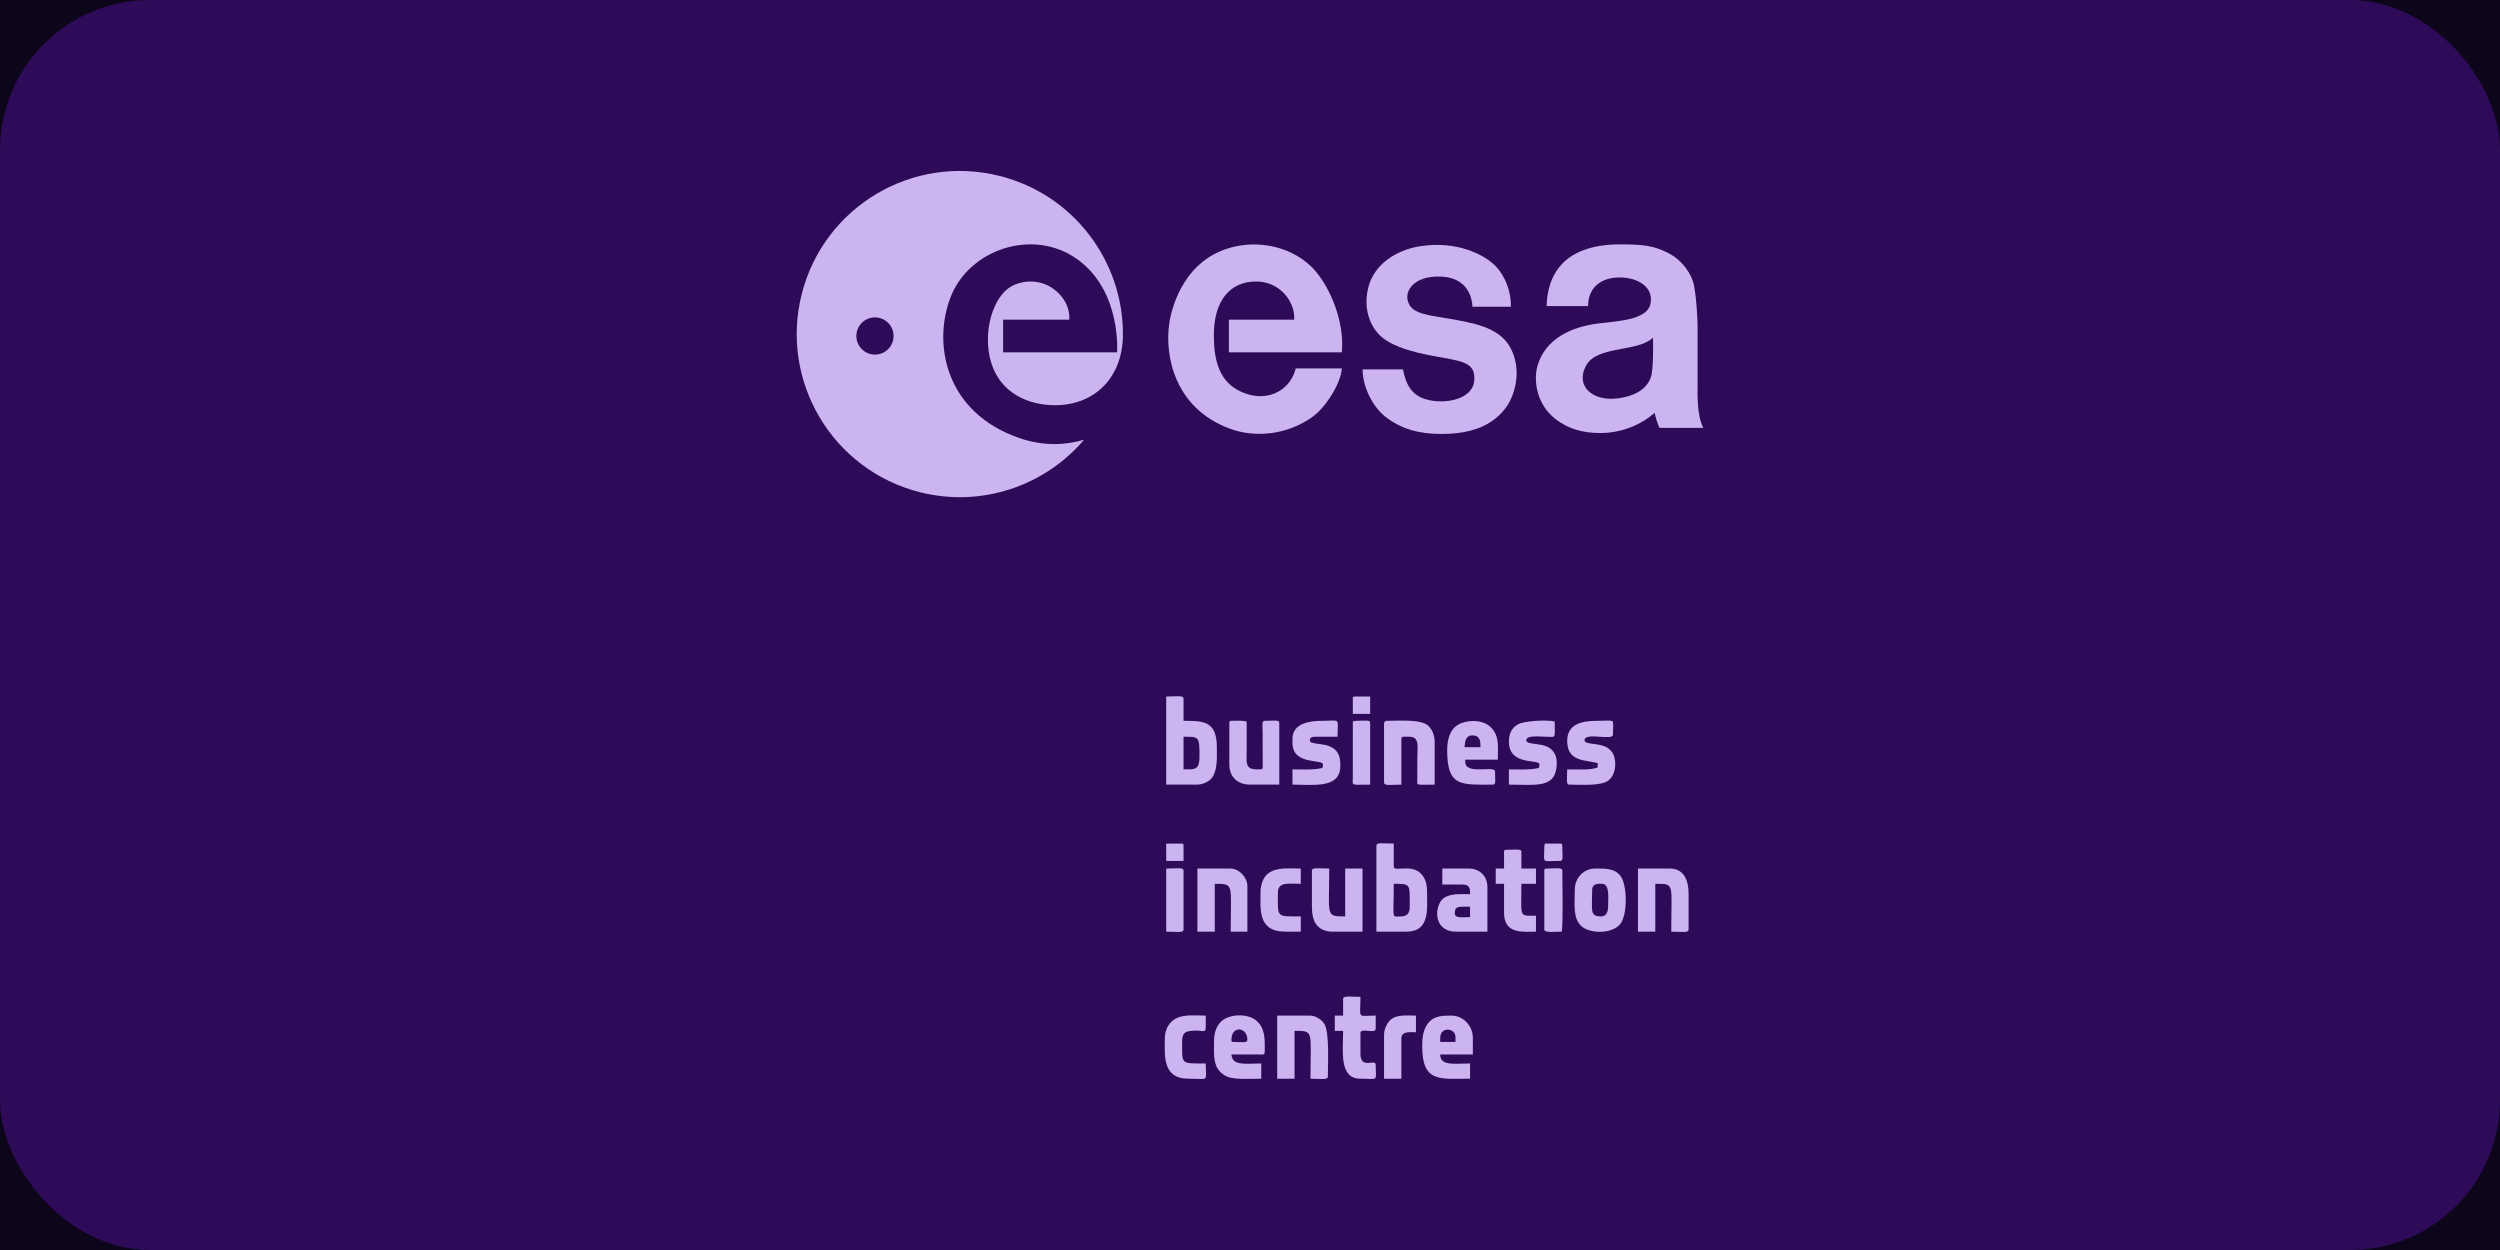 <?xml version="1.0" encoding="UTF-8"?>
<!DOCTYPE svg PUBLIC "-//W3C//DTD SVG 1.1//EN" "http://www.w3.org/Graphics/SVG/1.1/DTD/svg11.dtd">
<!-- Creator: CorelDRAW 2018 (64 Bit) -->
<svg xmlns="http://www.w3.org/2000/svg" xml:space="preserve" width="500mm" height="250mm" version="1.1" style="shape-rendering:geometricPrecision; text-rendering:geometricPrecision; image-rendering:optimizeQuality; fill-rule:evenodd; clip-rule:evenodd"
viewBox="0 0 50000 25000"
 xmlns:xlink="http://www.w3.org/1999/xlink">
 <defs>
  <style type="text/css">
   <![CDATA[
    .fil0 {fill:#0D0519}
    .fil1 {fill:#2D0B59}
    .fil2 {fill:#CBB4F0}
    .fil3 {fill:#CBB4F0;fill-rule:nonzero}
   ]]>
  </style>
 </defs>
 <g id="Ebene_x0020_1">
  <rect class="fil0" width="50000" height="25000"/>
  <rect class="fil1" width="50000" height="25000" rx="3000" ry="3000"/>
  <g id="_1945252017568">
   <path class="fil2" d="M23781.95 15387.25l-110.99 0 0 -652c302.11,0 319.13,-12.05 319.13,374.57 0,204.46 -25.54,277.43 -208.14,277.43zm-457.86 305.18l610.5 0c129.47,0 256.67,-65.45 311.49,-146.34 108.17,-159.63 90.89,-400.35 90.89,-602.75 0,-530.35 -280.02,-527.14 -666.01,-527.14l0 -443.91c0,-72.37 -146.89,-41.61 -346.87,-41.61l0 1761.75z"/>
   <path class="fil2" d="M28013.82 18328.14c-190.7,0 -138.76,90.53 -138.76,-651.97 346.38,0 319.13,-2.14 319.13,457.79 0,131.61 -49.74,194.18 -180.37,194.18zm-485.63 -1414.93l0 1720.14 596.62 0c480.45,0 416.26,-455.67 416.26,-804.6 0,-93.14 -14.31,-179.25 -45.82,-245.5 -177.26,-372.69 -620.19,-115.41 -620.19,-253.9l0 -457.78c-199.95,0 -346.87,-30.76 -346.87,41.64z"/>
   <path class="fil2" d="M29096.06 18272.66c0,-160.24 76.3,-138.7 305.26,-138.7l0 208.05c-127.78,0 -305.26,29.37 -305.26,-69.35zm-249.76 -582.62l402.39 0c162.49,0 152.63,105.89 152.63,194.22 -181.34,0 -392.53,-21.34 -529.8,80.67 -183.01,135.98 -225.58,668.42 252.28,668.42l624.39 0 0 -887.83c0,-222.91 -151.86,-374.56 -374.64,-374.56l-527.25 0 0 319.08z"/>
   <path class="fil2" d="M27680.82 14471.69l0 1179.13c0,72.38 146.89,41.61 346.87,41.61l0 -915.54c0,-57.92 48.15,-41.64 166.5,-41.64 201.88,0 152.64,214.71 152.64,416.18l-0.83 430.84c-2.2,138.7 -38.04,110.16 347.7,110.16l0 -846.18c0,-145.99 -50.92,-257.45 -127.66,-330.18 -144.73,-137.25 -592.35,-99.87 -829.71,-99.87 -32.49,0 -55.51,23.02 -55.51,55.49z"/>
   <path class="fil2" d="M25544.09 21574.24l346.88 0 0 -957.18c394.8,0 319.1,-4.83 319.1,957.18 199.99,0 346.88,30.76 346.88,-41.61 0,-240.86 37.57,-899.06 -74.82,-1062.73 -51.72,-75.32 -166.45,-158.02 -285.93,-158.02l-652.11 0 0 1262.36z"/>
   <path class="fil2" d="M28804.69 20755.79c0,-229.84 305.24,-201.57 305.24,-13.87l0 97.1 -305.24 0 0 -83.23zm-360.74 166.45c0,736.24 350.61,652 957.37,652l0 -305.18c-313.81,0 -596.63,57.65 -596.63,-180.34l652.11 0 0 -332.93c0,-237.86 -189.46,-443.91 -430.12,-443.91 -179.94,0 -367.86,-0.11 -485.25,180.7 -81.11,124.95 -97.48,269.97 -97.48,429.66z"/>
   <path class="fil2" d="M24628.33 20797.41c0,-294.09 319.14,-261.07 319.14,0 0,67.34 -100.97,41.61 -277.5,41.61 -31.97,0 -41.64,-9.67 -41.64,-41.61zm-346.87 0c0,297.32 -46.5,605.71 272.93,739.78 140.08,58.78 491.05,37.05 670.57,37.05l0 -305.18c-318.34,0 -576.88,56.8 -596.63,-180.34l527.5 0.24c161.8,2.2 138.51,33.21 138.51,-222.2 0,-154.36 -31.06,-295.84 -100.88,-384.67l-39.01 -44.22c-1.97,-2.06 -4.8,-5.05 -6.81,-7.09 -174.66,-174.74 -591.43,-162.19 -749.75,25.25 -67.24,79.62 -116.43,200.75 -116.43,341.38z"/>
   <path class="fil2" d="M32759.04 18633.35l346.87 0 0 -957.18c398.21,0 319.14,-19.14 319.14,957.18 199.95,0 346.87,30.76 346.87,-41.61l0 -721.35c0,-257.69 -91.41,-499.43 -374.64,-499.43l-638.24 0 0 1262.39z"/>
   <path class="fil2" d="M26237.84 17412.6l0 693.59c0,157 18.13,290.02 88.58,383.07 70.42,93 170.7,144.09 327.65,144.09l596.62 0 0 -1262.39 -346.87 0 0 957.18c-400.54,0 -319.13,1.84 -319.13,-957.18 -199.96,0 -346.85,-30.76 -346.85,41.64z"/>
   <path class="fil2" d="M29442.93 14707.51c166.58,0 166.5,129.18 166.5,235.83l-319.13 0c9.72,-116.62 25.27,-235.83 152.63,-235.83zm-499.51 291.34c0,741.21 269.18,693.58 915.76,693.58 66.25,0 41.62,-92.86 41.62,-263.56 0,-128.96 -596.6,82.56 -596.6,-194.19l0 -41.64 652.11 0c0,-265.03 37.13,-473.44 -141.79,-648.95 -141.53,-138.82 -383.73,-151.75 -578.44,-84.98 -215.12,73.74 -292.66,292.21 -292.66,539.74z"/>
   <path class="fil2" d="M24586.72 14457.82l0 832.34c0,243.38 158.7,402.27 416.23,402.27l582.75 0 0 -1234.61c0,-68.4 -109.39,-41.62 -291.36,-41.62 -65.56,0 -41.67,107.76 -41.64,221.96l1.21 653.18c0.8,104.37 6.56,95.91 -112.2,95.91 -248.35,0 -208.11,-139.75 -208.11,-374.53 0,-194.21 0,-388.43 0,-582.64 -105.2,-24.5 -179.64,-13.88 -305.27,-13.88 -31.97,0 -41.61,9.67 -41.61,41.62z"/>
   <path class="fil2" d="M23948.46 18633.35l346.87 0 0 -957.18c394.83,0 319.13,-4.83 319.13,957.18l333.01 0 0 -915.57c0,-167.6 -165.93,-346.82 -333.01,-346.82l-666 0 0 1262.39z"/>
   <path class="fil2" d="M32023.68 18328.14c-233.16,0 -180.37,-111.81 -180.37,-527.13 0,-143.98 143.51,-124.84 194.24,-124.84 160.73,0 124.86,268.71 124.86,443.91 0,108.63 -29.66,208.06 -138.73,208.06zm-527.25 -541c0,285.7 -47.13,576.98 135.03,738.93 162.19,144.17 590.61,164.14 770.49,-41.67 149.8,-171.39 145.9,-767.14 16.61,-953.33 -120.6,-173.7 -330.42,-160.11 -519.77,-160.11 -224.37,0 -402.36,190.57 -402.36,416.18z"/>
   <path class="fil2" d="M31343.8 14818.51c0,78.14 17.03,163.75 46.83,216.73 68.15,121.27 212.13,165.24 343.83,183.4l219.84 43.78 0 83.22c-118.79,62.85 -447.92,41.61 -610.5,41.61 0,186.97 -27.85,305.18 41.61,305.18 223.69,0 628.22,33.16 779.5,-80.72 183.04,-137.83 163.76,-462.89 70.86,-575.26 -42.6,-51.52 -79.18,-86.08 -150.84,-112.72 -174.28,-64.82 -394.25,-34 -394.25,-119.09 0,-169.99 568.85,16.37 568.85,-111 0,-345.17 71.42,-277.44 -319.1,-277.44 -328.09,0 -596.63,76.83 -596.63,402.31z"/>
   <path class="fil2" d="M25849.33 14776.89l0 83.23c0,450.78 610.49,315.67 610.49,430.04 0,37.46 -6.61,38.23 -13.87,69.35 -184.6,43.02 -404,27.74 -596.62,27.74l0 305.18c420.04,0 957.37,85.53 957.37,-374.53 0,-176.53 -26.15,-304.22 -198.42,-384.25 -75.7,-35.16 -115.69,-37.19 -211.96,-51.64 -51.44,-7.75 -200.12,-22.44 -200.12,-63.5 0,-72.93 40.1,-83.26 110.99,-83.26l444 0c0,-393.64 73.39,-319.05 -305.24,-319.05 -247.91,0 -596.62,45.74 -596.62,360.69z"/>
   <path class="fil2" d="M30178.32 14832.38c0,496.1 610.47,338.96 610.47,457.78 0,37.46 -6.62,38.23 -13.87,69.35 -184.61,43.02 -403.98,27.74 -596.6,27.74l0 305.18c557.81,0 957.34,88.31 957.34,-443.88 0,-162.22 -89.07,-273.95 -206.11,-321.06 -70.2,-28.26 -123.51,-32.85 -216.21,-47.4 -66.45,-10.44 -188.18,-13.71 -188.18,-75.45 0,-108.41 290.85,-69.99 402.44,-69.33 199.38,1.18 166.45,53.7 166.45,-305.23 -169.36,-39.45 -623.6,-12.39 -743.55,61.19 -124.61,76.47 -172.18,187.18 -172.18,341.11z"/>
   <path class="fil2" d="M26862.21 19978.93l0 332.95 -166.5 0 0 305.18 166.5 0c0,422.38 -83.03,957.18 346.87,957.18 374.01,0 305.24,66.36 305.24,-277.44 0,-136.4 -305.24,108.08 -305.24,-221.96l0 -416.17c0,-110.63 305.24,27.41 305.24,-83.22l0 -263.57c-384.01,0 -305.24,85.2 -305.24,-374.56 -199.98,0 -346.87,-30.76 -346.87,41.61z"/>
   <path class="fil2" d="M30081.17 17038.04l0 332.92 -166.48 0 0 305.21 166.48 0 0 582.62c0,431.77 387.55,374.56 638.26,374.56l0 -319.08c-350,0 -291.39,48.89 -291.39,-638.1l291.39 0 0 -305.21 -291.39 0 0 -332.92c0,-69.43 -118.21,-41.61 -305.23,-41.61 -31.97,0 -41.64,9.64 -41.64,41.61z"/>
   <path class="fil2" d="M23296.35 20783.54c0,313.83 -55.46,790.7 471.73,790.7 426.86,0 346.88,76.14 346.88,-305.18 -510.77,0 -471.74,29.8 -471.74,-443.91 0,-136.21 39.22,-189.03 155.63,-205.1 348.41,-48.06 316.11,148.54 316.11,-308.17 -273.35,0 -527.5,-41.61 -697.73,134.72 -74.63,77.32 -120.88,191.31 -120.88,336.94z"/>
   <path class="fil2" d="M25211.09 17814.88c0,350.17 -70.86,818.47 499.48,818.47l305.26 0 0 -305.21c-502.58,0 -457.87,28.24 -457.87,-471.65 0,-226.71 210.15,-180.32 457.87,-180.32l0 -305.21c-278.51,0 -649.25,-54.76 -767.3,259.43 -17.34,46.14 -37.44,127.22 -37.44,184.49z"/>
   <path class="fil2" d="M27680.82 20700.28l0 873.96 346.87 0 0 -804.58c0,-153.45 180.13,-124.86 291.37,-124.86l0 -332.92c-191.36,0 -412.82,-32 -537.55,114.54 -52.1,61.22 -100.69,165.12 -100.69,273.86z"/>
   <path class="fil2" d="M30885.94 17412.6l0 1179.14c0,69.08 216.1,41.61 346.87,41.61 33.1,-142.11 13.87,-1006.95 13.87,-1220.75 0,-70.45 -127.44,-41.64 -319.13,-41.64 -31.97,0 -41.61,9.67 -41.61,41.64z"/>
   <path class="fil2" d="M27056.45 14430.08l-0.49 1137.99c-2.53,154.38 -44.97,124.36 347.37,124.36l0 -1234.61c0,-67.35 -100.97,-41.62 -277.5,-41.62 -21.86,0 -52.6,7.37 -69.38,13.88z"/>
   <path class="fil2" d="M23324.09 18633.35c199.98,0 346.87,30.76 346.87,-41.61l0 -1179.14c0,-72.4 -146.89,-41.64 -346.87,-41.64l0 1262.39z"/>
   <path class="fil2" d="M30885.94 16940.95c0,345.17 -71.42,277.44 319.1,277.44 67.38,0 41.64,-100.94 41.64,-277.44 0,-37.46 -6.62,-38.26 -13.87,-69.38l-333 0c-7.26,31.12 -13.87,31.92 -13.87,69.38z"/>
   <path class="fil2" d="M27056.45 13972.29l0 305.21 346.88 0 0 -346.82 -305.27 0c-31.97,0 -41.61,9.67 -41.61,41.61z"/>
   <path class="fil2" d="M23324.09 17218.39l346.87 0 0 -305.18c0,-31.97 -9.64,-41.64 -41.61,-41.64l-305.26 0 0 346.82z"/>
   <path class="fil3" d="M28972.83 6372.6c-280.05,-51.79 -647.56,-79.07 -767.05,-248.74 -179.54,-254.88 44.72,-625.69 632.13,-591.01 531.73,31.34 604.24,441.7 611.56,601.28l767.05 0c10.47,-300.52 -114.01,-611.52 -300.72,-808.47 -238.11,-248.7 -798.01,-508.11 -1492.24,-404.11 -373.38,51.6 -870.86,269.23 -1036.89,756.66 -145.16,455.92 0,870.47 279.85,1088.29 352.55,269.61 1014.1,350.36 1285.47,404.53 328.11,65.52 571.75,109.36 531.24,458.43 -42.54,366.81 -611.14,471.23 -987.36,349.82 -268.19,-86.59 -383.62,-300.73 -435.41,-590.82l-808.29 0c0,367.66 218.7,755.58 440.17,933.66 328.41,264.09 701.64,357 1132.87,357 566.37,0 1035.05,-145.97 1318.89,-565.12 148.77,-219.78 310.96,-725.54 51.59,-1181.51 -227.91,-394.02 -746.22,-476.99 -1222.86,-559.89z"/>
   <path class="fil3" d="M26298.22 5408.6c-329.26,-376.29 -905.76,-591 -1492.47,-497.71 -1100.84,175.04 -1370.34,1218.14 -1420.16,1555.08 -93.26,630.74 93.36,1689.54 1202.53,2104.31 517.96,196.76 1171.23,124.29 1668.71,-238.45 279.85,-207.63 559.74,-673.8 580.42,-964.27l-922.53 0c-30.93,124.48 -103.58,290.47 -269.42,414.77 -373.38,269.45 -798.2,93.37 -984.91,-41.55 -279.85,-207.19 -383.43,-549.15 -383.43,-1036.51 0,-674.82 310.2,-1074.47 845.92,-1074.47 484.79,0 784.51,417.1 760.91,763.48l-1306.29 0 0 653.08 2259.75 0c55.16,-614.8 -230.53,-1285.18 -539.03,-1637.76z"/>
   <path class="fil3" d="M33018.83 7541.07c-75.27,216.52 -278.47,375.45 -663.27,426.04 -507.72,66.69 -854.56,-248.51 -635.02,-654.33 220.43,-407.53 1032.25,-263.02 1339.84,-559.67 0,82.86 13.39,629.72 -41.55,787.96zm933.13 134.69c0,-193.5 0,-949.89 0,-1119.64 0,-169.75 -20.54,-578.27 -72.51,-849.99 -37.4,-195.65 -206.08,-492.37 -529.05,-653.38 -281.47,-140.29 -497.99,-165.53 -956.29,-165.53 -688.87,0 -1430.33,239.57 -1462.06,1233.45l829.08 0c0,-359.64 249.17,-572.01 630.64,-572.01 373.26,0 689.82,201.01 617.02,530.7 -72.86,329.69 -681.63,341.95 -1070.65,393.87 -451.15,60.19 -1057.38,269.41 -1202.5,901.81 -51.83,248.77 -10.43,704.86 373.03,1005.39 259.33,196.95 534.85,280.04 901.96,280.04 468.37,0 862.09,-203.93 1081.05,-404.33 10.24,51.79 61.99,248.7 103.58,300.75l870.67 0c-134.89,-269.64 -113.97,-687.6 -113.97,-881.13z"/>
   <path class="fil3" d="M17499.62 7091.89c-205.55,0 -372.12,-166.61 -372.12,-372.08 0,-205.5 166.57,-372.11 372.12,-372.11 205.5,0 372.06,166.61 372.06,372.11 0,205.47 -166.56,372.08 -372.06,372.08zm2886.77 1669.17c-1469.07,-507.19 -1740.86,-1866.16 -1374.7,-2817.58 365.59,-951.37 1646.19,-1395.46 2534.82,-758 889,637.74 794.62,1860.88 794.62,1860.88l-2278.85 0 0 -653.08 1322.57 0c0,0 36.86,-254.65 -183.18,-496.79 -293.47,-322.97 -714.26,-319.25 -987.86,-161.93 -340.96,196.07 -574.89,895.53 -392.21,1510.5 182.67,615.03 741.11,859.4 1278.41,859.4 778.25,0 1357.44,-538 1358.63,-1418.75 2.99,-1459.52 -981.23,-2790.23 -2460.32,-3165.56 -1745.93,-442.81 -3520.25,613.49 -3963.37,2359.42 -442.81,1745.9 613.33,3520.45 2359.31,3963.38 1246.3,316.09 2507,-131.51 3287.7,-1048.6 -369.62,109.18 -808.75,134.69 -1295.57,-33.29z"/>
  </g>
 </g>
</svg>
